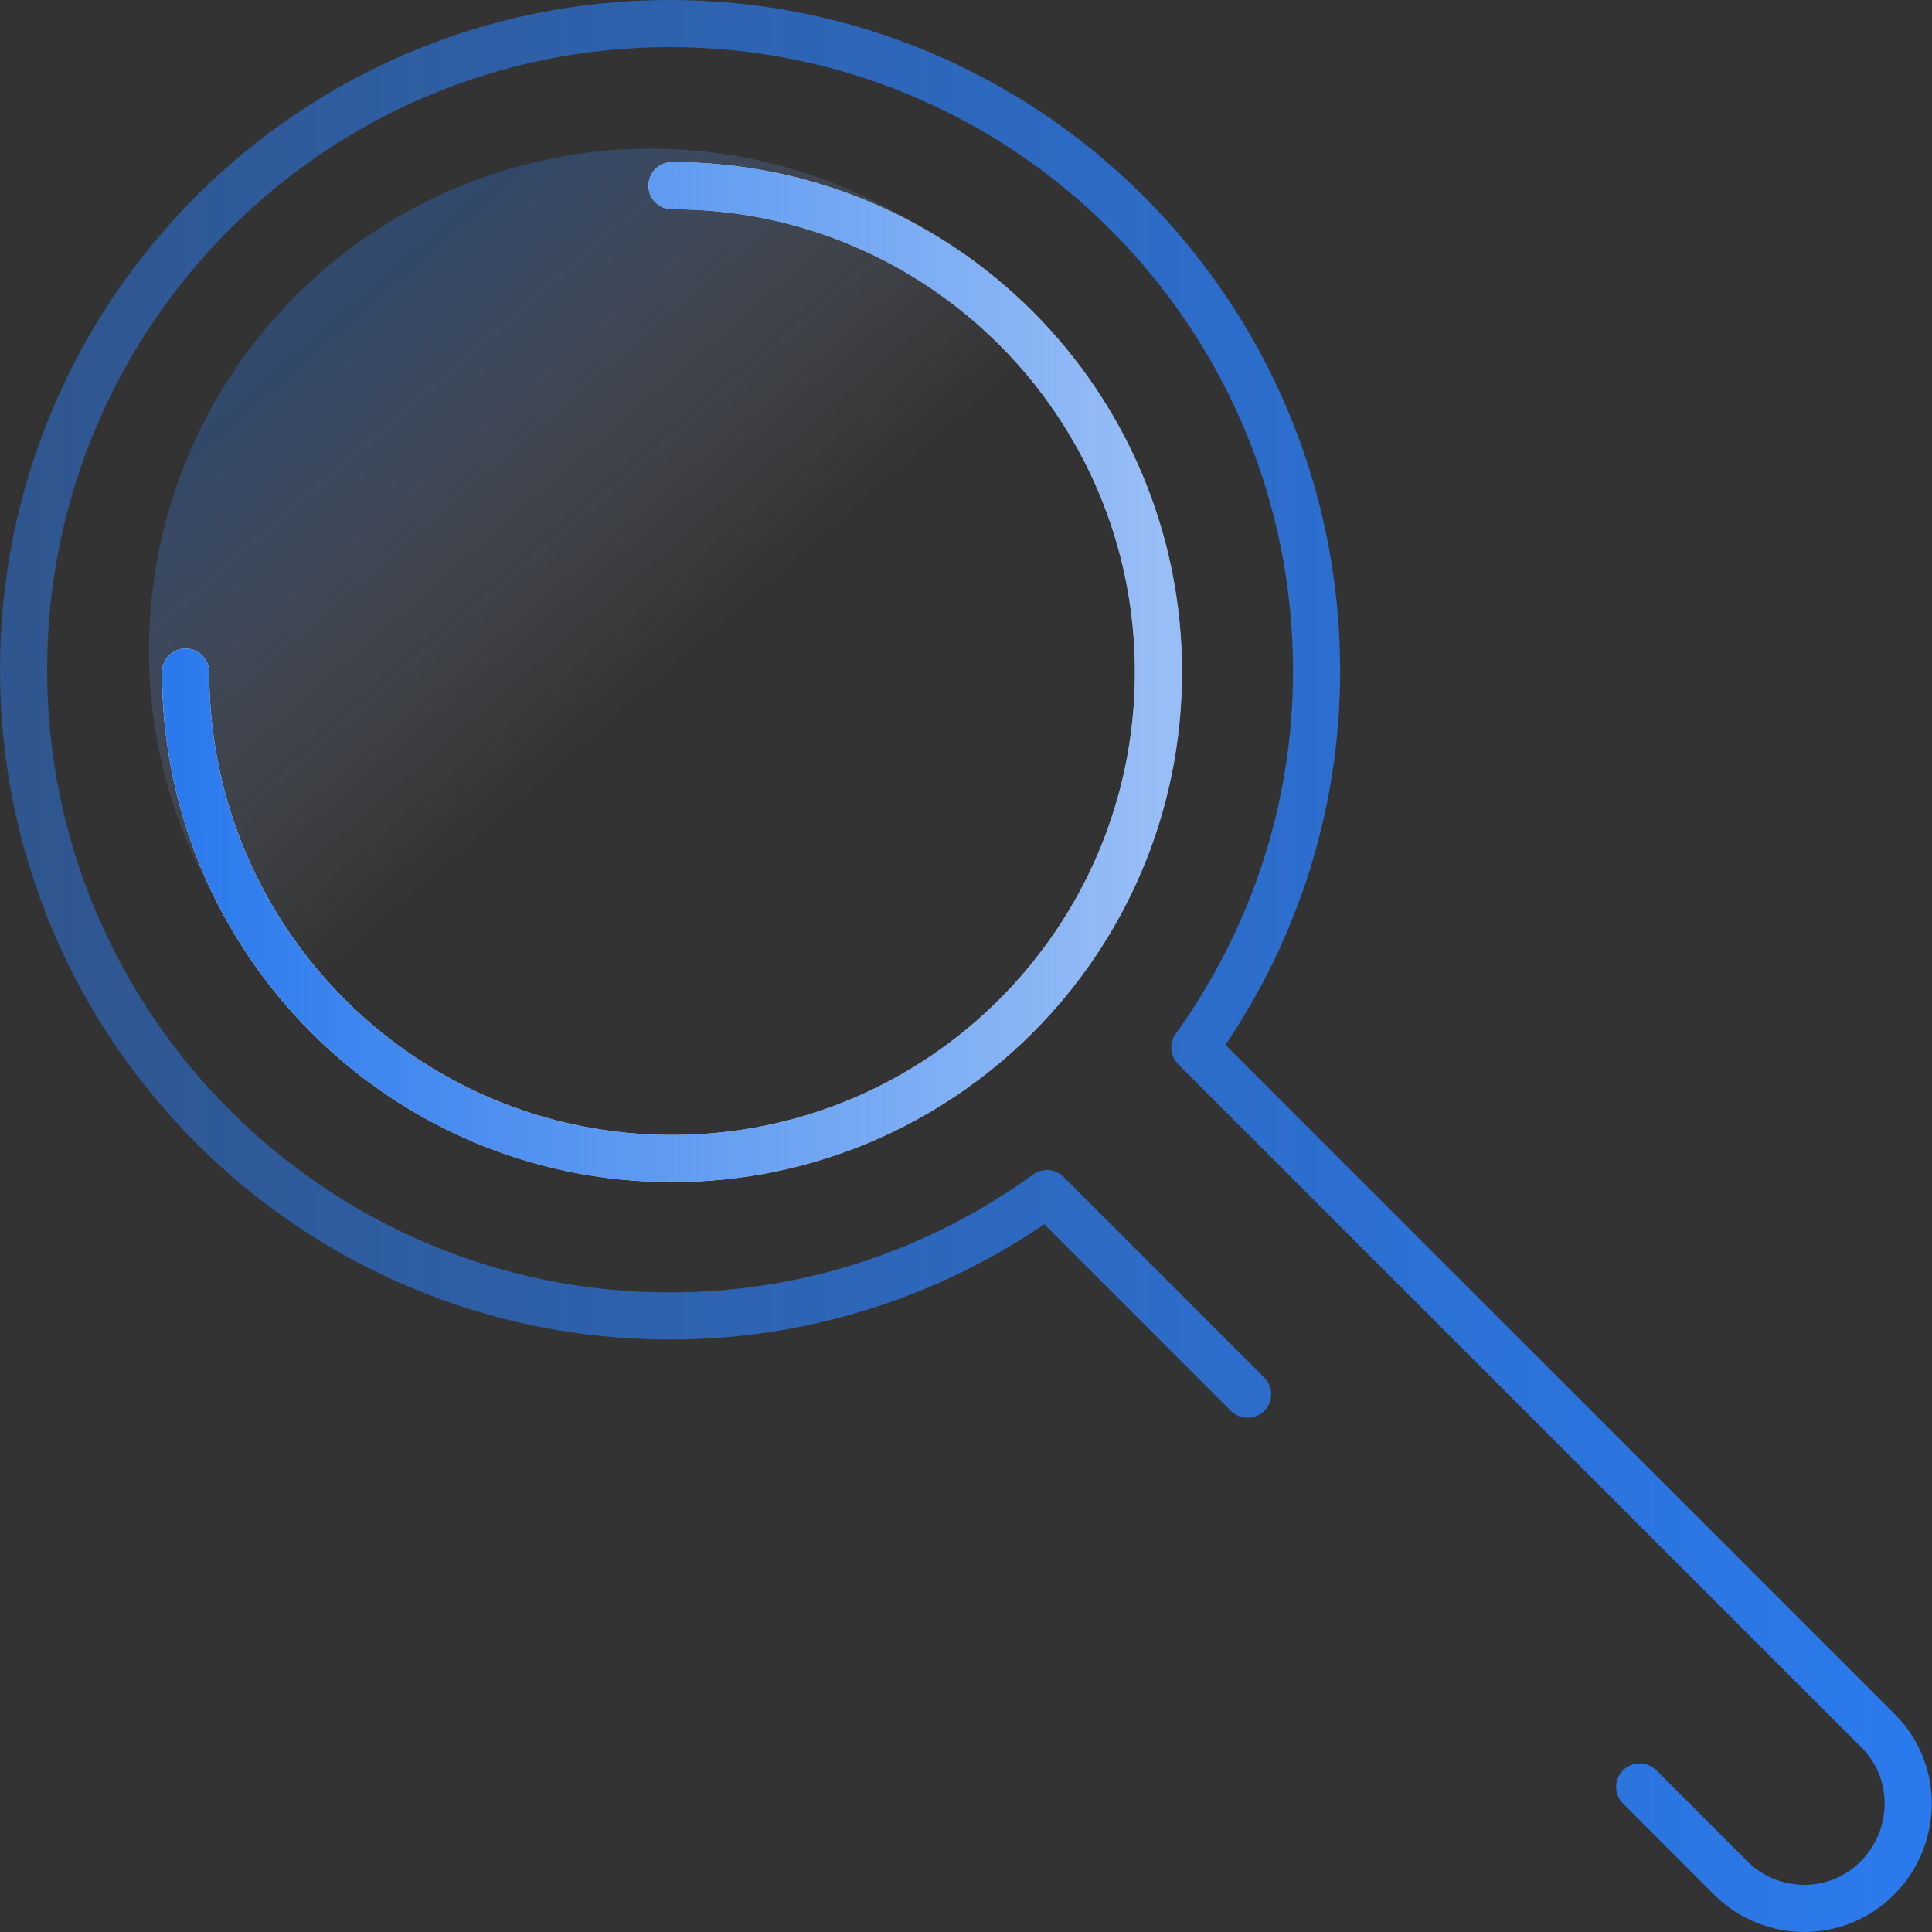 <?xml version="1.0" encoding="UTF-8"?> <svg xmlns="http://www.w3.org/2000/svg" width="82" height="82" viewBox="0 0 82 82" fill="none"><rect x="0" y="0" width="82" height="82" fill="#333333" stroke="none"/><path d="M69.594 75.844L73.444 79.695C75.185 81.435 77.98 81.435 79.695 79.695C81.409 77.954 81.435 75.159 79.695 73.444L50.712 44.461C53.955 39.952 55.88 34.44 55.88 28.48C55.88 13.289 43.591 1 28.427 1C13.263 1 1 13.289 1 28.427C1 43.565 13.289 55.854 28.427 55.854C34.413 55.854 39.925 53.929 44.435 50.659L52.953 59.177" stroke="url(#paint0_linear_4978_18772)" stroke-width="2" stroke-miterlimit="10" stroke-linecap="round" stroke-linejoin="round"></path><circle cx="27.612" cy="27.599" r="21.29" fill="url(#paint1_linear_4978_18772)"></circle><path d="M7.878 28.526C7.878 39.928 17.121 49.171 28.523 49.171C39.925 49.171 49.168 39.928 49.168 28.526C49.168 17.124 39.925 7.881 28.523 7.881" stroke="white" stroke-width="2" stroke-miterlimit="10" stroke-linecap="round"></path><path d="M7.878 28.526C7.878 39.928 17.121 49.171 28.523 49.171C39.925 49.171 49.168 39.928 49.168 28.526C49.168 17.124 39.925 7.881 28.523 7.881" stroke="url(#paint2_linear_4978_18772)" stroke-width="2" stroke-miterlimit="10" stroke-linecap="round"></path><defs><linearGradient id="paint0_linear_4978_18772" x1="80.99" y1="41" x2="1" y2="41" gradientUnits="userSpaceOnUse"><stop stop-color="#2B7AED"></stop><stop offset="1" stop-color="#2B7AED" stop-opacity="0.49"></stop></linearGradient><linearGradient id="paint1_linear_4978_18772" x1="15.62" y1="11.752" x2="29.436" y2="27.599" gradientUnits="userSpaceOnUse"><stop stop-color="#2B7AED" stop-opacity="0.3"></stop><stop offset="1" stop-color="#DEDEF9" stop-opacity="0"></stop></linearGradient><linearGradient id="paint2_linear_4978_18772" x1="7.878" y1="28.526" x2="49.168" y2="28.526" gradientUnits="userSpaceOnUse"><stop stop-color="#2B7AED"></stop><stop offset="1" stop-color="#2B7AED" stop-opacity="0.49"></stop></linearGradient></defs></svg> 